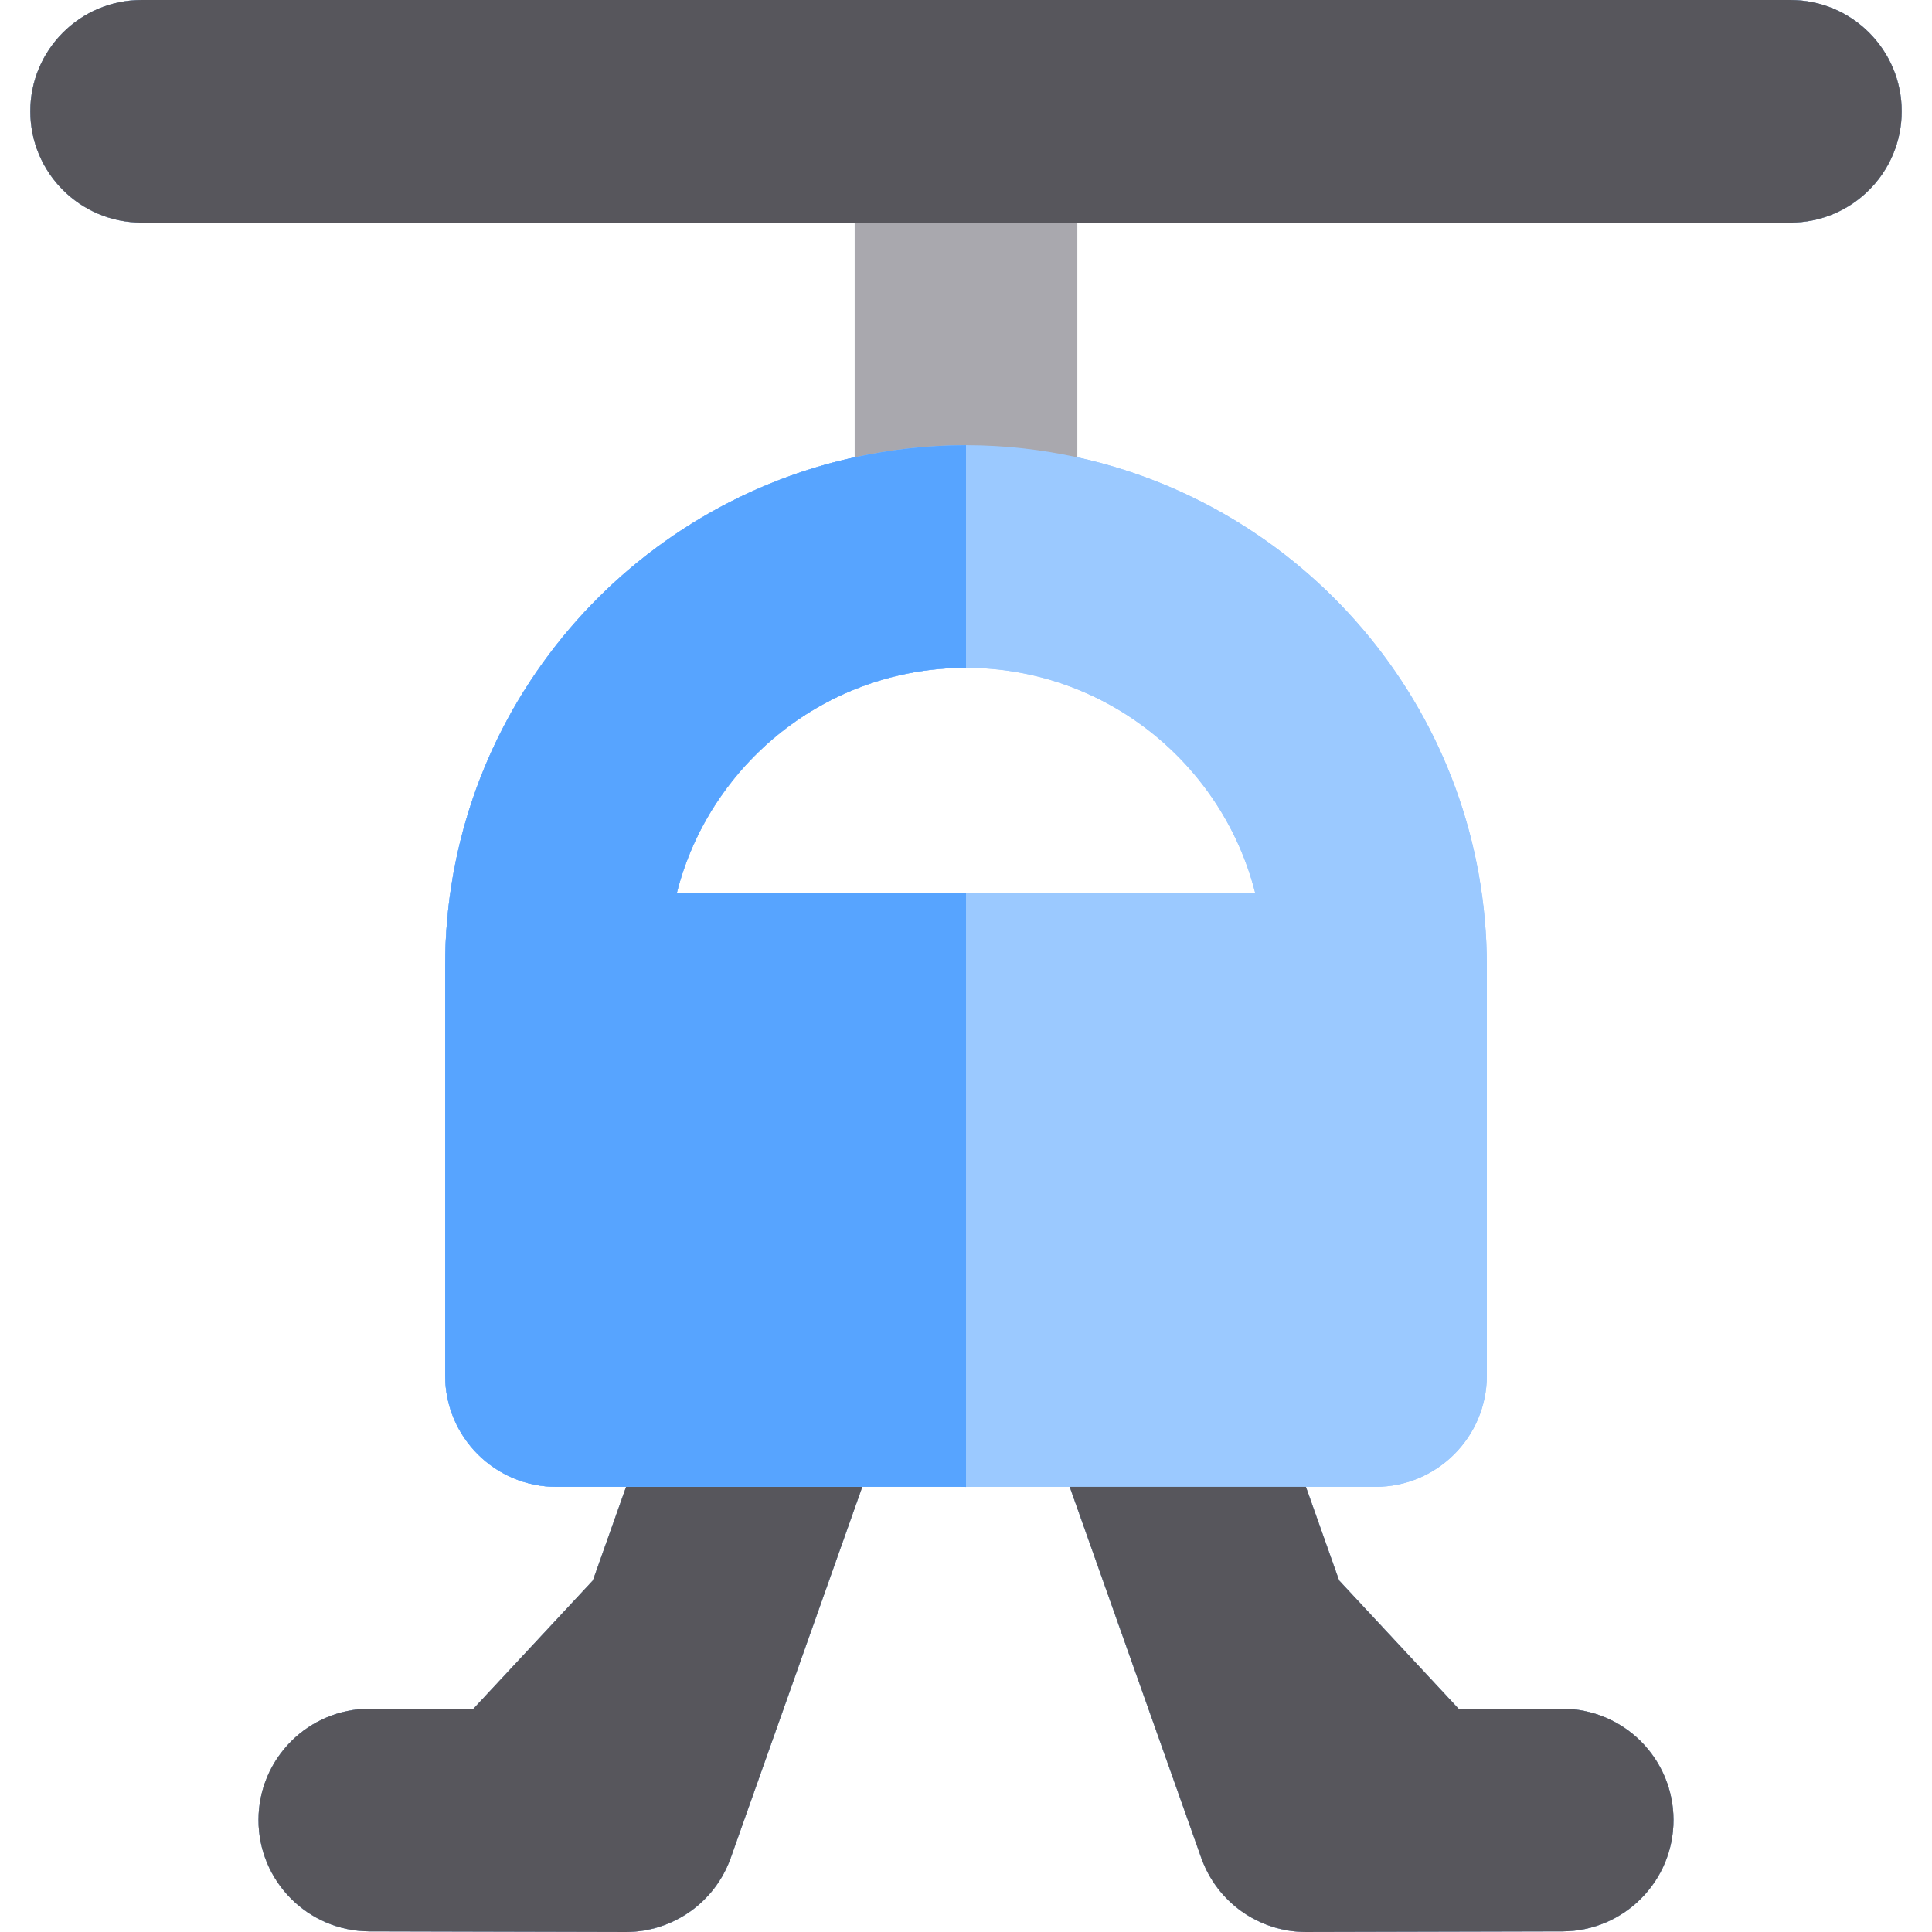 <?xml version="1.0" encoding="iso-8859-1"?>
<!-- Generator: Adobe Illustrator 19.0.0, SVG Export Plug-In . SVG Version: 6.00 Build 0)  -->
<svg version="1.1" id="Layer_1" xmlns="http://www.w3.org/2000/svg" xmlns:xlink="http://www.w3.org/1999/xlink" x="0px" y="0px"
	 viewBox="0 0 512.002 512.002" style="enable-background:new 0 0 512.002 512.002;" xml:space="preserve">
<path style="fill:#9BC9FF;" d="M285.497,121.19c-9.394-2.055-19.131-3.18-29.126-3.207c-0.128,0-0.25,0-0.37,0s-0.236,0-0.362,0
	c-9.997,0.026-19.737,1.148-29.134,3.203c-61.975,13.556-108.536,68.866-108.536,134.825v10.188v98.33
	c0,16.29,13.206,29.496,29.496,29.496h18.461h14.3h16.996h31.293h25.795l0.173,0.002c0.505,0.008,1.013,0.016,1.518,0.016
	c0.509,0,1.015-0.008,1.518-0.016h25.968h31.295h16.994h14.3h18.461c16.29,0,29.496-13.206,29.496-29.496v-98.33v-10.188
	C394.033,190.059,347.48,134.756,285.497,121.19z M256.001,236.703h-76.655c8.635-34.247,39.688-59.69,76.544-59.728
	c0.024,0,0.047,0,0.071,0c0.014,0,0.028,0,0.039,0c0.012,0,0.026,0,0.039,0c0.016,0,0.031,0,0.043,0
	c36.88,0.037,67.936,25.481,76.57,59.728H256.001z"/>
<path id="SVGCleanerId_0" style="fill:#A9A8AE;" d="M256.001,58.992h-29.496v62.194c9.397-2.055,19.137-3.178,29.134-3.203
	c0.124,0,0.242,0,0.362,0s0.242,0,0.372,0c9.995,0.029,19.731,1.152,29.125,3.207V58.992H256.001z"/>
<path id="SVGCleanerId_1" style="fill:#57565C;" d="M180.223,394.025h-14.3l-8.794,24.804l-31.728,34.078l-27.325-0.067
	c-0.026,0-0.049,0-0.075,0c-16.256,0-29.455,13.157-29.494,29.423c-0.041,16.29,13.134,29.53,29.423,29.569L165.78,512
	c0.026,0,0.049,0,0.073,0c12.487,0,23.628-7.866,27.801-19.641l34.861-98.334h-31.293L180.223,394.025L180.223,394.025z"/>
<path id="SVGCleanerId_2" style="fill:#57565C;" d="M314.783,394.025l-31.295,0.002l34.861,98.332
	c4.175,11.775,15.31,19.641,27.801,19.641c0.024,0,0.047,0,0.073,0l67.849-0.167c16.29-0.041,29.463-13.279,29.423-29.569
	c-0.041-16.266-13.238-29.423-29.494-29.423c-0.026,0-0.049,0-0.075,0l-27.325,0.067l-31.728-34.078l-8.794-24.804h-14.3
	L314.783,394.025L314.783,394.025z"/>
<path id="SVGCleanerId_3" style="fill:#57565C;" d="M285.497,58.992h188.976c16.29,0,29.496-13.206,29.496-29.496
	S490.763,0,474.473,0H256.001H37.529C21.239,0,8.033,13.206,8.033,29.496s13.206,29.496,29.496,29.496h188.976h29.496H285.497z"/>
<path id="SVGCleanerId_4" style="fill:#57A4FF;" d="M179.346,236.703c8.635-34.247,39.688-59.69,76.544-59.728
	c0.024,0,0.047,0,0.071,0c0.014,0,0.028,0,0.039,0v-58.992c-0.12,0-0.236,0-0.362,0c-9.997,0.026-19.737,1.148-29.134,3.203
	c-61.975,13.556-108.536,68.866-108.536,134.827v10.188v98.33c0,16.29,13.206,29.496,29.496,29.496h18.461h14.3h16.996h31.293
	h25.795l0.173,0.002c0.505,0.008,1.013,0.016,1.52,0.016V236.703L179.346,236.703L179.346,236.703z"/>
<path style="fill:#9BC9FF;" d="M474.471,0h-218.47H37.529C21.239,0,8.033,13.206,8.033,29.496s13.206,29.496,29.496,29.496h188.976
	v62.194c-3.874,0.848-7.687,1.858-11.433,3.024c-3.746,1.166-7.423,2.488-11.026,3.956c-3.602,1.469-7.128,3.085-10.573,4.843
	c-1.723,0.879-3.424,1.793-5.103,2.741c-15.114,8.532-28.472,19.827-39.377,33.197c-2.423,2.971-4.725,6.045-6.9,9.213
	c-2.173,3.168-4.22,6.43-6.127,9.781c-11.452,20.099-18.001,43.336-18.001,68.071v10.188l0,0v98.33
	c0,16.29,13.206,29.496,29.496,29.496h18.461l-8.794,24.804L125.4,452.909l-27.325-0.067c-0.026,0-0.049,0-0.075,0
	c-16.256,0-29.455,13.157-29.494,29.423c-0.041,16.29,13.134,29.53,29.423,29.569l67.849,0.167c0.026,0,0.049,0,0.073,0
	c12.489,0,23.628-7.866,27.801-19.641l34.861-98.334h25.795l0.173,0.002c0.505,0.008,1.013,0.016,1.518,0.016
	c0.509,0,1.015-0.008,1.518-0.016h25.968h31.295l0,0h-31.295l34.861,98.332c4.175,11.775,15.31,19.641,27.801,19.641
	c0.024,0,0.047,0,0.073,0l67.849-0.167c16.29-0.041,29.463-13.279,29.423-29.569c-0.041-16.266-13.236-29.423-29.494-29.423
	c-0.026,0-0.049,0-0.075,0l-27.325,0.067l-31.728-34.078l-8.794-24.804h-14.3l0,0h14.3h18.461c16.29,0,29.496-13.206,29.496-29.496
	v-98.33v-10.188c0-65.951-46.553-121.257-108.536-134.821c-9.394-2.055-19.131-3.18-29.126-3.207
	c9.995,0.029,19.731,1.152,29.126,3.207v-62.2h188.976c16.29,0,29.496-13.206,29.496-29.496S490.761,0,474.471,0z M332.654,236.703
	h-76.653l0,0h-76.655c1.264-5.012,3.02-9.828,5.191-14.41c0.612-1.29,1.243-2.566,1.919-3.817c0.515-0.948,1.048-1.886,1.599-2.81
	c0.928-1.555,1.919-3.07,2.948-4.554c0.924-1.333,1.884-2.639,2.885-3.911c1.2-1.522,2.446-3.007,3.752-4.438
	c5.777-6.328,12.567-11.716,20.11-15.904c8.485-4.713,17.922-7.909,27.941-9.219c1.113-0.146,2.234-0.267,3.361-0.366
	c2.254-0.197,4.535-0.299,6.839-0.301c0.024,0,0.047,0,0.071,0l0,0c0.014,0,0.028,0,0.039,0c0.012,0,0.026,0,0.039,0
	c0.016,0,0.031,0,0.043,0C292.962,177.012,324.017,202.456,332.654,236.703z"/>
<g>
	<path id="SVGCleanerId_0_1_" style="fill:#A9A8AE;" d="M256.001,58.992h-29.496v62.194c9.397-2.055,19.137-3.178,29.134-3.203
		c0.124,0,0.242,0,0.362,0s0.242,0,0.372,0c9.995,0.029,19.731,1.152,29.125,3.207V58.992H256.001z"/>
</g>
<g>
	<path id="SVGCleanerId_1_1_" style="fill:#57565C;" d="M180.223,394.025h-14.3l-8.794,24.804l-31.728,34.078l-27.325-0.067
		c-0.026,0-0.049,0-0.075,0c-16.256,0-29.455,13.157-29.494,29.423c-0.041,16.29,13.134,29.53,29.423,29.569L165.78,512
		c0.026,0,0.049,0,0.073,0c12.487,0,23.628-7.866,27.801-19.641l34.861-98.334h-31.293L180.223,394.025L180.223,394.025z"/>
</g>
<g>
	<path id="SVGCleanerId_2_1_" style="fill:#57565C;" d="M314.783,394.025l-31.295,0.002l34.861,98.332
		c4.175,11.775,15.31,19.641,27.801,19.641c0.024,0,0.047,0,0.073,0l67.849-0.167c16.29-0.041,29.463-13.279,29.423-29.569
		c-0.041-16.266-13.238-29.423-29.494-29.423c-0.026,0-0.049,0-0.075,0l-27.325,0.067l-31.728-34.078l-8.794-24.804h-14.3
		L314.783,394.025L314.783,394.025z"/>
</g>
<g>
	<path id="SVGCleanerId_3_1_" style="fill:#57565C;" d="M285.497,58.992h188.976c16.29,0,29.496-13.206,29.496-29.496
		S490.763,0,474.473,0H256.001H37.529C21.239,0,8.033,13.206,8.033,29.496s13.206,29.496,29.496,29.496h188.976h29.496H285.497z"/>
</g>
<g>
	<path id="SVGCleanerId_4_1_" style="fill:#57A4FF;" d="M179.346,236.703c8.635-34.247,39.688-59.69,76.544-59.728
		c0.024,0,0.047,0,0.071,0c0.014,0,0.028,0,0.039,0v-58.992c-0.12,0-0.236,0-0.362,0c-9.997,0.026-19.737,1.148-29.134,3.203
		c-61.975,13.556-108.536,68.866-108.536,134.827v10.188v98.33c0,16.29,13.206,29.496,29.496,29.496h18.461h14.3h16.996h31.293
		h25.795l0.173,0.002c0.505,0.008,1.013,0.016,1.52,0.016V236.703L179.346,236.703L179.346,236.703z"/>
</g>
<g>
</g>
<g>
</g>
<g>
</g>
<g>
</g>
<g>
</g>
<g>
</g>
<g>
</g>
<g>
</g>
<g>
</g>
<g>
</g>
<g>
</g>
<g>
</g>
<g>
</g>
<g>
</g>
<g>
</g>
</svg>
